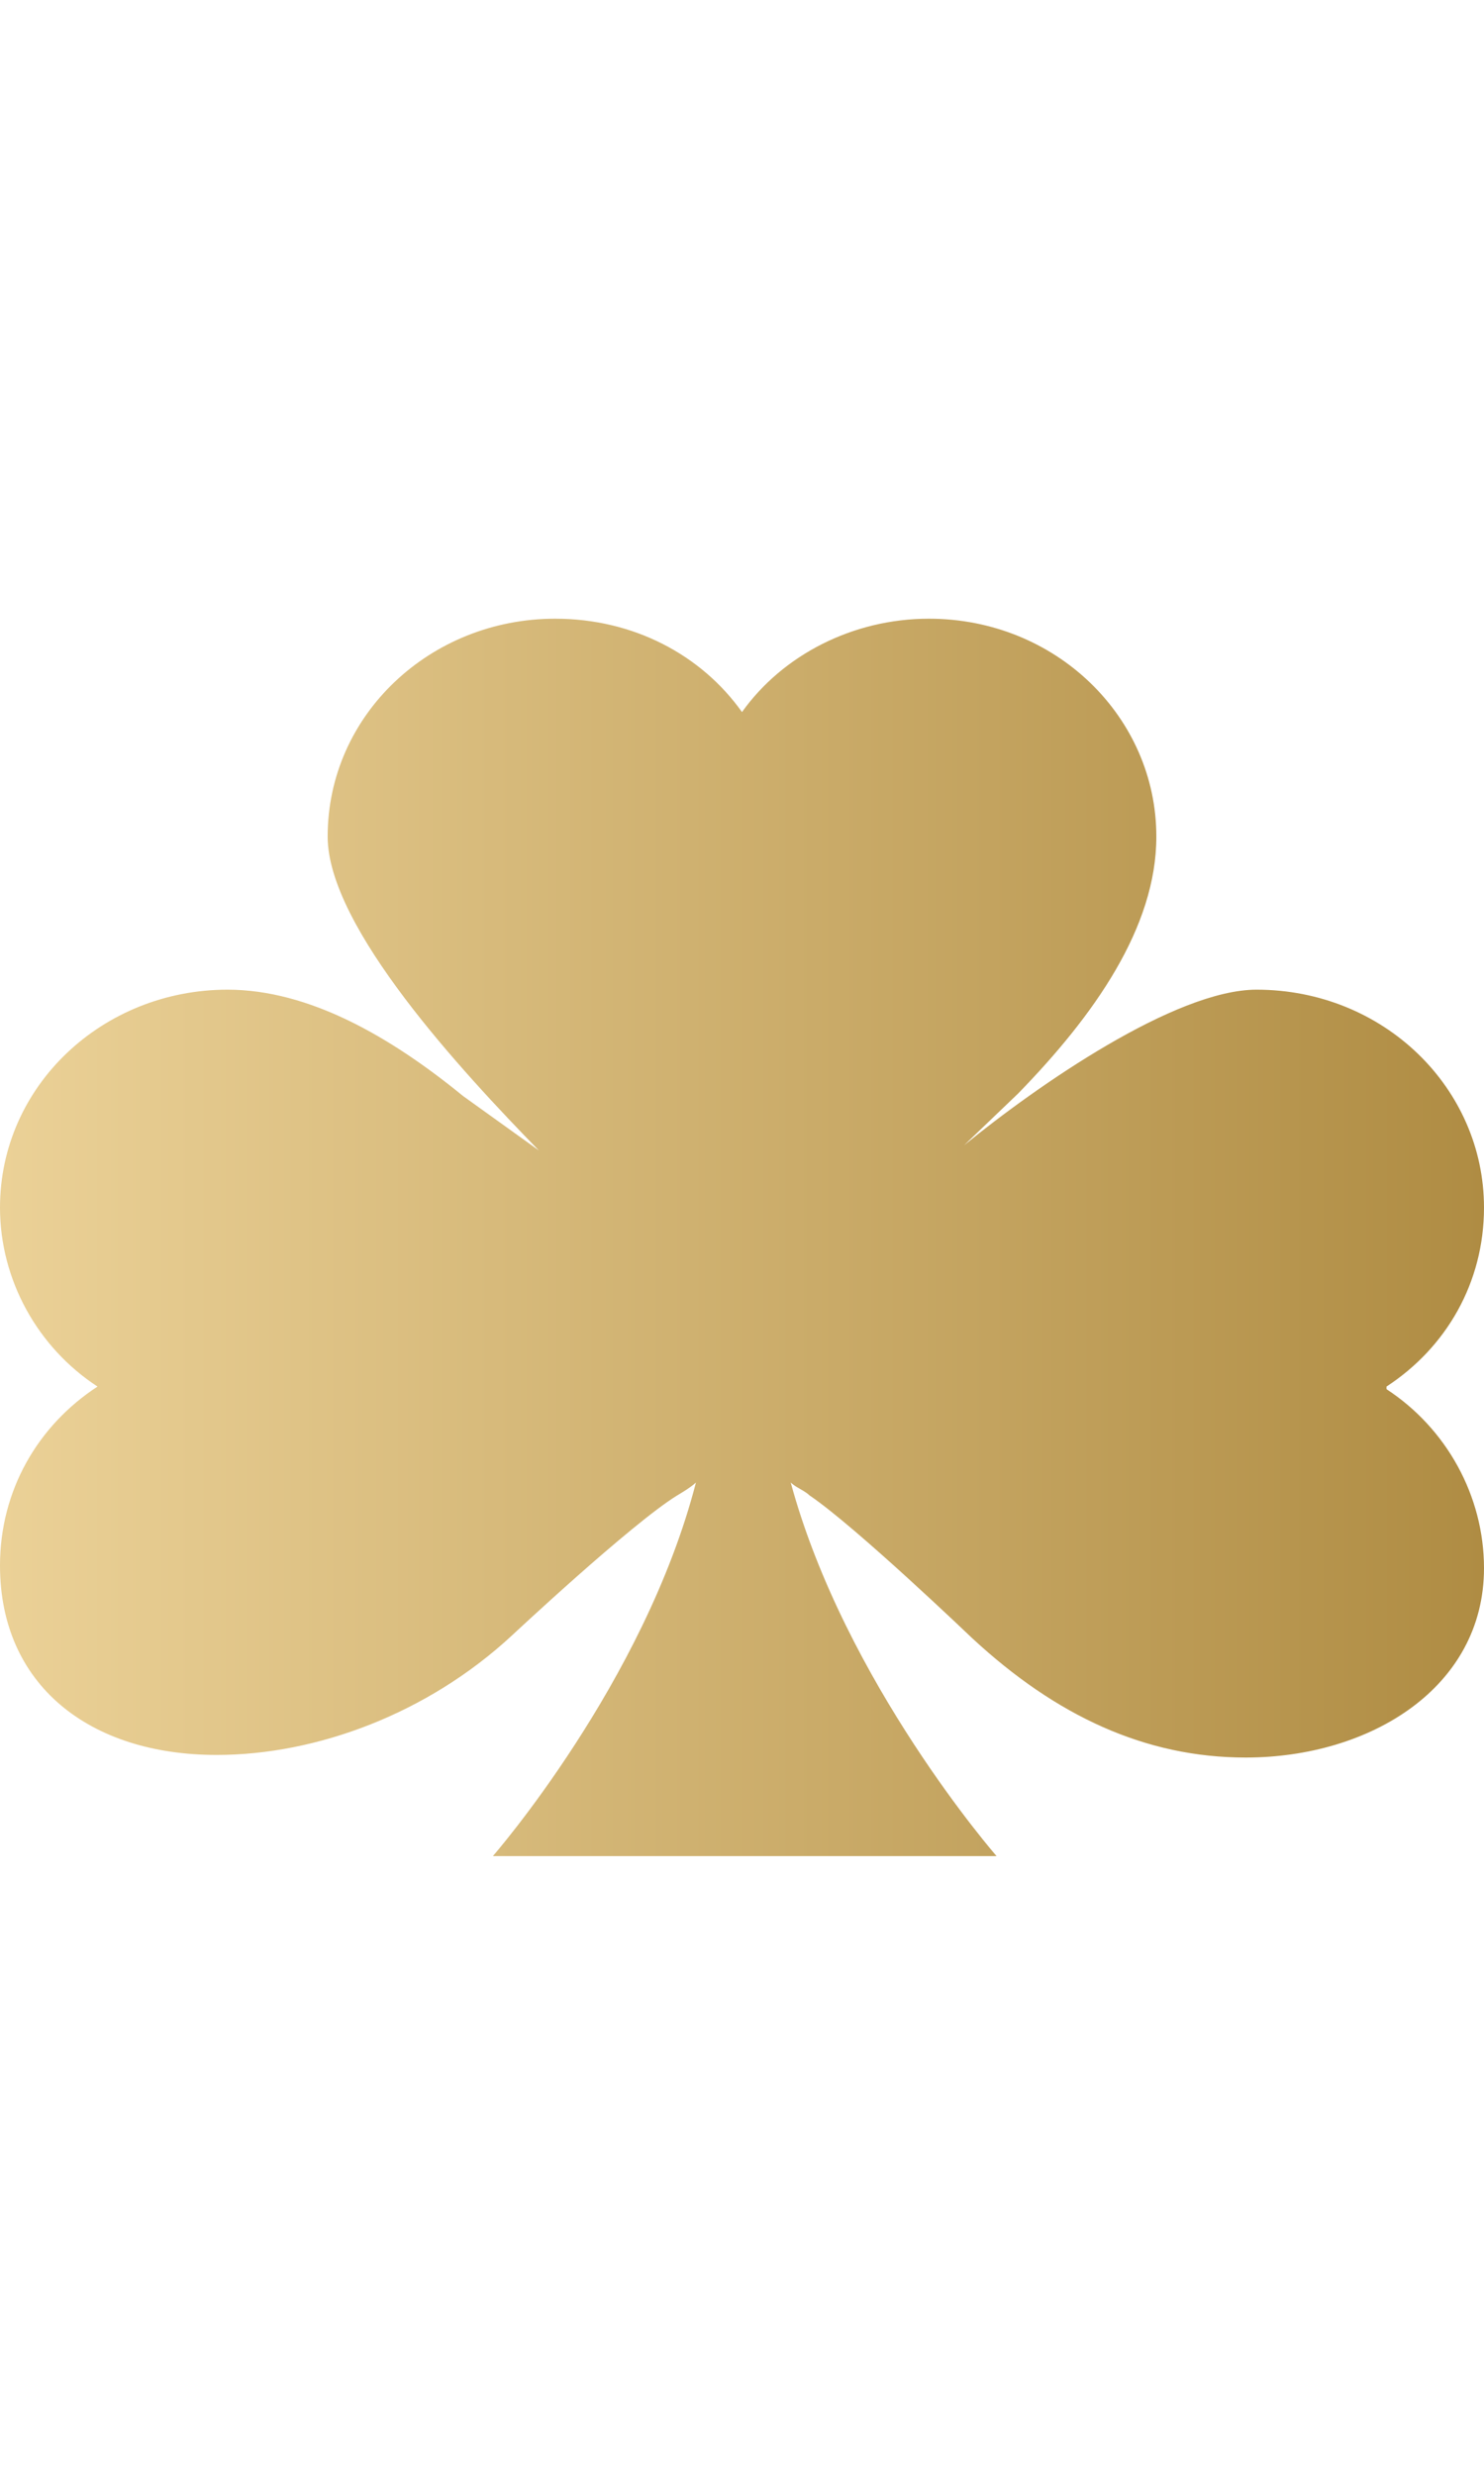 <svg width="24" height="40" viewBox="0 0 24 40" fill="none" xmlns="http://www.w3.org/2000/svg">
<path d="M22.423 22.411C23.387 21.782 24 20.734 24 19.518C24 17.589 22.38 15.996 20.321 15.996C19.007 15.996 16.774 17.547 15.591 18.512L16.467 17.673C17.693 16.415 18.701 14.989 18.701 13.522C18.701 11.593 17.08 10 15.022 10C13.796 10 12.657 10.587 12 11.509C11.343 10.587 10.248 10 8.978 10C6.963 10 5.299 11.551 5.299 13.522C5.299 14.989 7.489 17.337 8.715 18.595L7.489 17.715C6.307 16.75 4.993 15.996 3.679 15.996C1.664 15.996 0 17.547 0 19.518C0 20.692 0.613 21.782 1.577 22.411C0.613 23.04 0 24.088 0 25.304C0 27.233 1.445 28.365 3.504 28.365C5.124 28.365 6.92 27.694 8.277 26.436C8.277 26.436 10.204 24.633 10.949 24.172C10.949 24.172 11.168 24.046 11.255 23.962C10.423 27.191 7.971 30 7.971 30H16.117C16.117 30 13.664 27.191 12.788 23.962C12.876 24.046 13.007 24.088 13.095 24.172C13.839 24.675 15.723 26.478 15.723 26.478C17.08 27.736 18.526 28.407 20.146 28.407C22.161 28.407 24 27.275 24 25.346C24 24.172 23.387 23.082 22.423 22.453V22.411Z" fill="url(#paint0_linear_49593_27990)"/>
<defs>
<linearGradient id="paint0_linear_49593_27990" x1="1.43349e-06" y1="20" x2="24" y2="20" gradientUnits="userSpaceOnUse">
<stop stop-color="#EBD197"/>
<stop offset="1" stop-color="#AF8C43"/>
</linearGradient>
</defs>
</svg>
